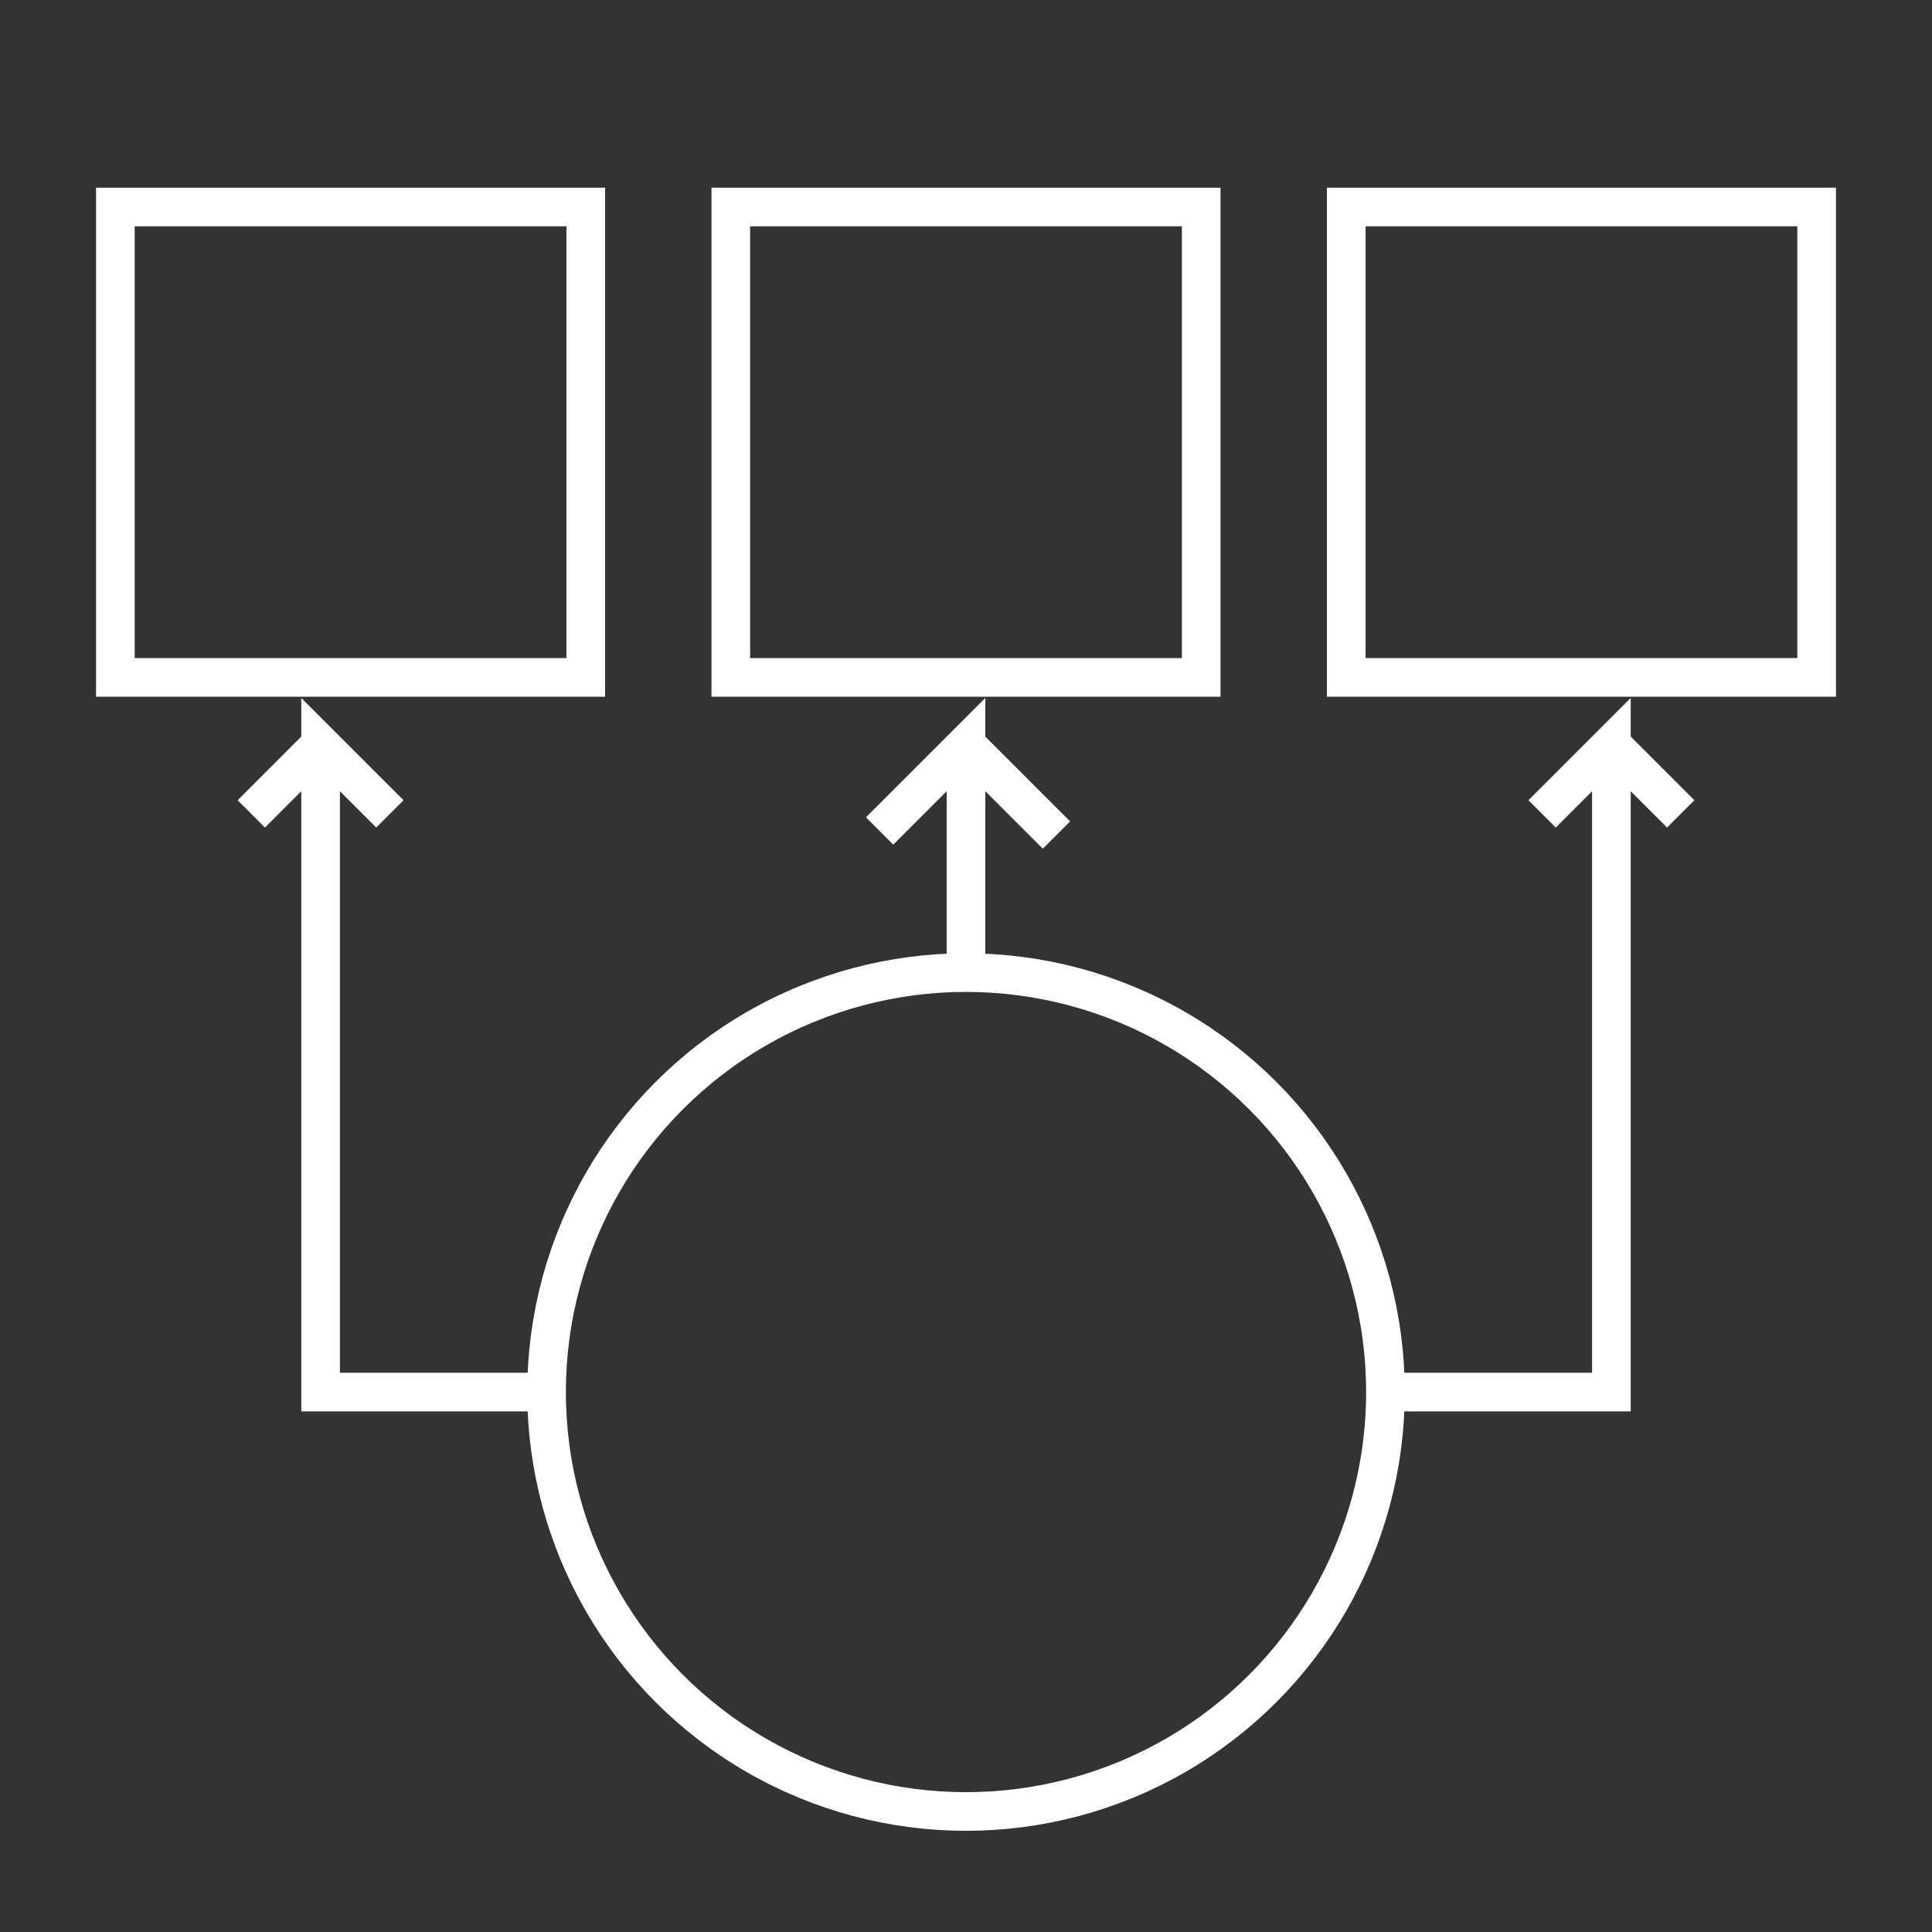 <?xml version="1.0" encoding="UTF-8"?><svg id="Layer_1" xmlns="http://www.w3.org/2000/svg" viewBox="0 0 150 150"><rect x="0" y="0" width="150" height="150" fill="#333333" stroke="none"/><defs><style>.cls-1{fill:none;stroke:#fff;stroke-miterlimit:10;stroke-width:3px;}</style></defs><circle class="cls-1" cx="75" cy="108.078" r="32.565"/><rect class="cls-1" x="8.957" y="16.071" width="36.522" height="36.522"/><rect class="cls-1" x="56.739" y="16.071" width="36.522" height="36.522"/><rect class="cls-1" x="104.522" y="16.071" width="36.522" height="36.522"/><polyline class="cls-1" points="107.565 108.078 125.109 108.078 125.109 57.81 119.728 63.191 125.109 57.81 130.489 63.191"/><polyline class="cls-1" points="42.435 108.078 24.891 108.078 24.891 57.81 30.272 63.191 24.891 57.81 19.511 63.191"/><polyline class="cls-1" points="75 75.513 75 57.81 68.293 64.517 75 57.81 82.022 64.832"/></svg>